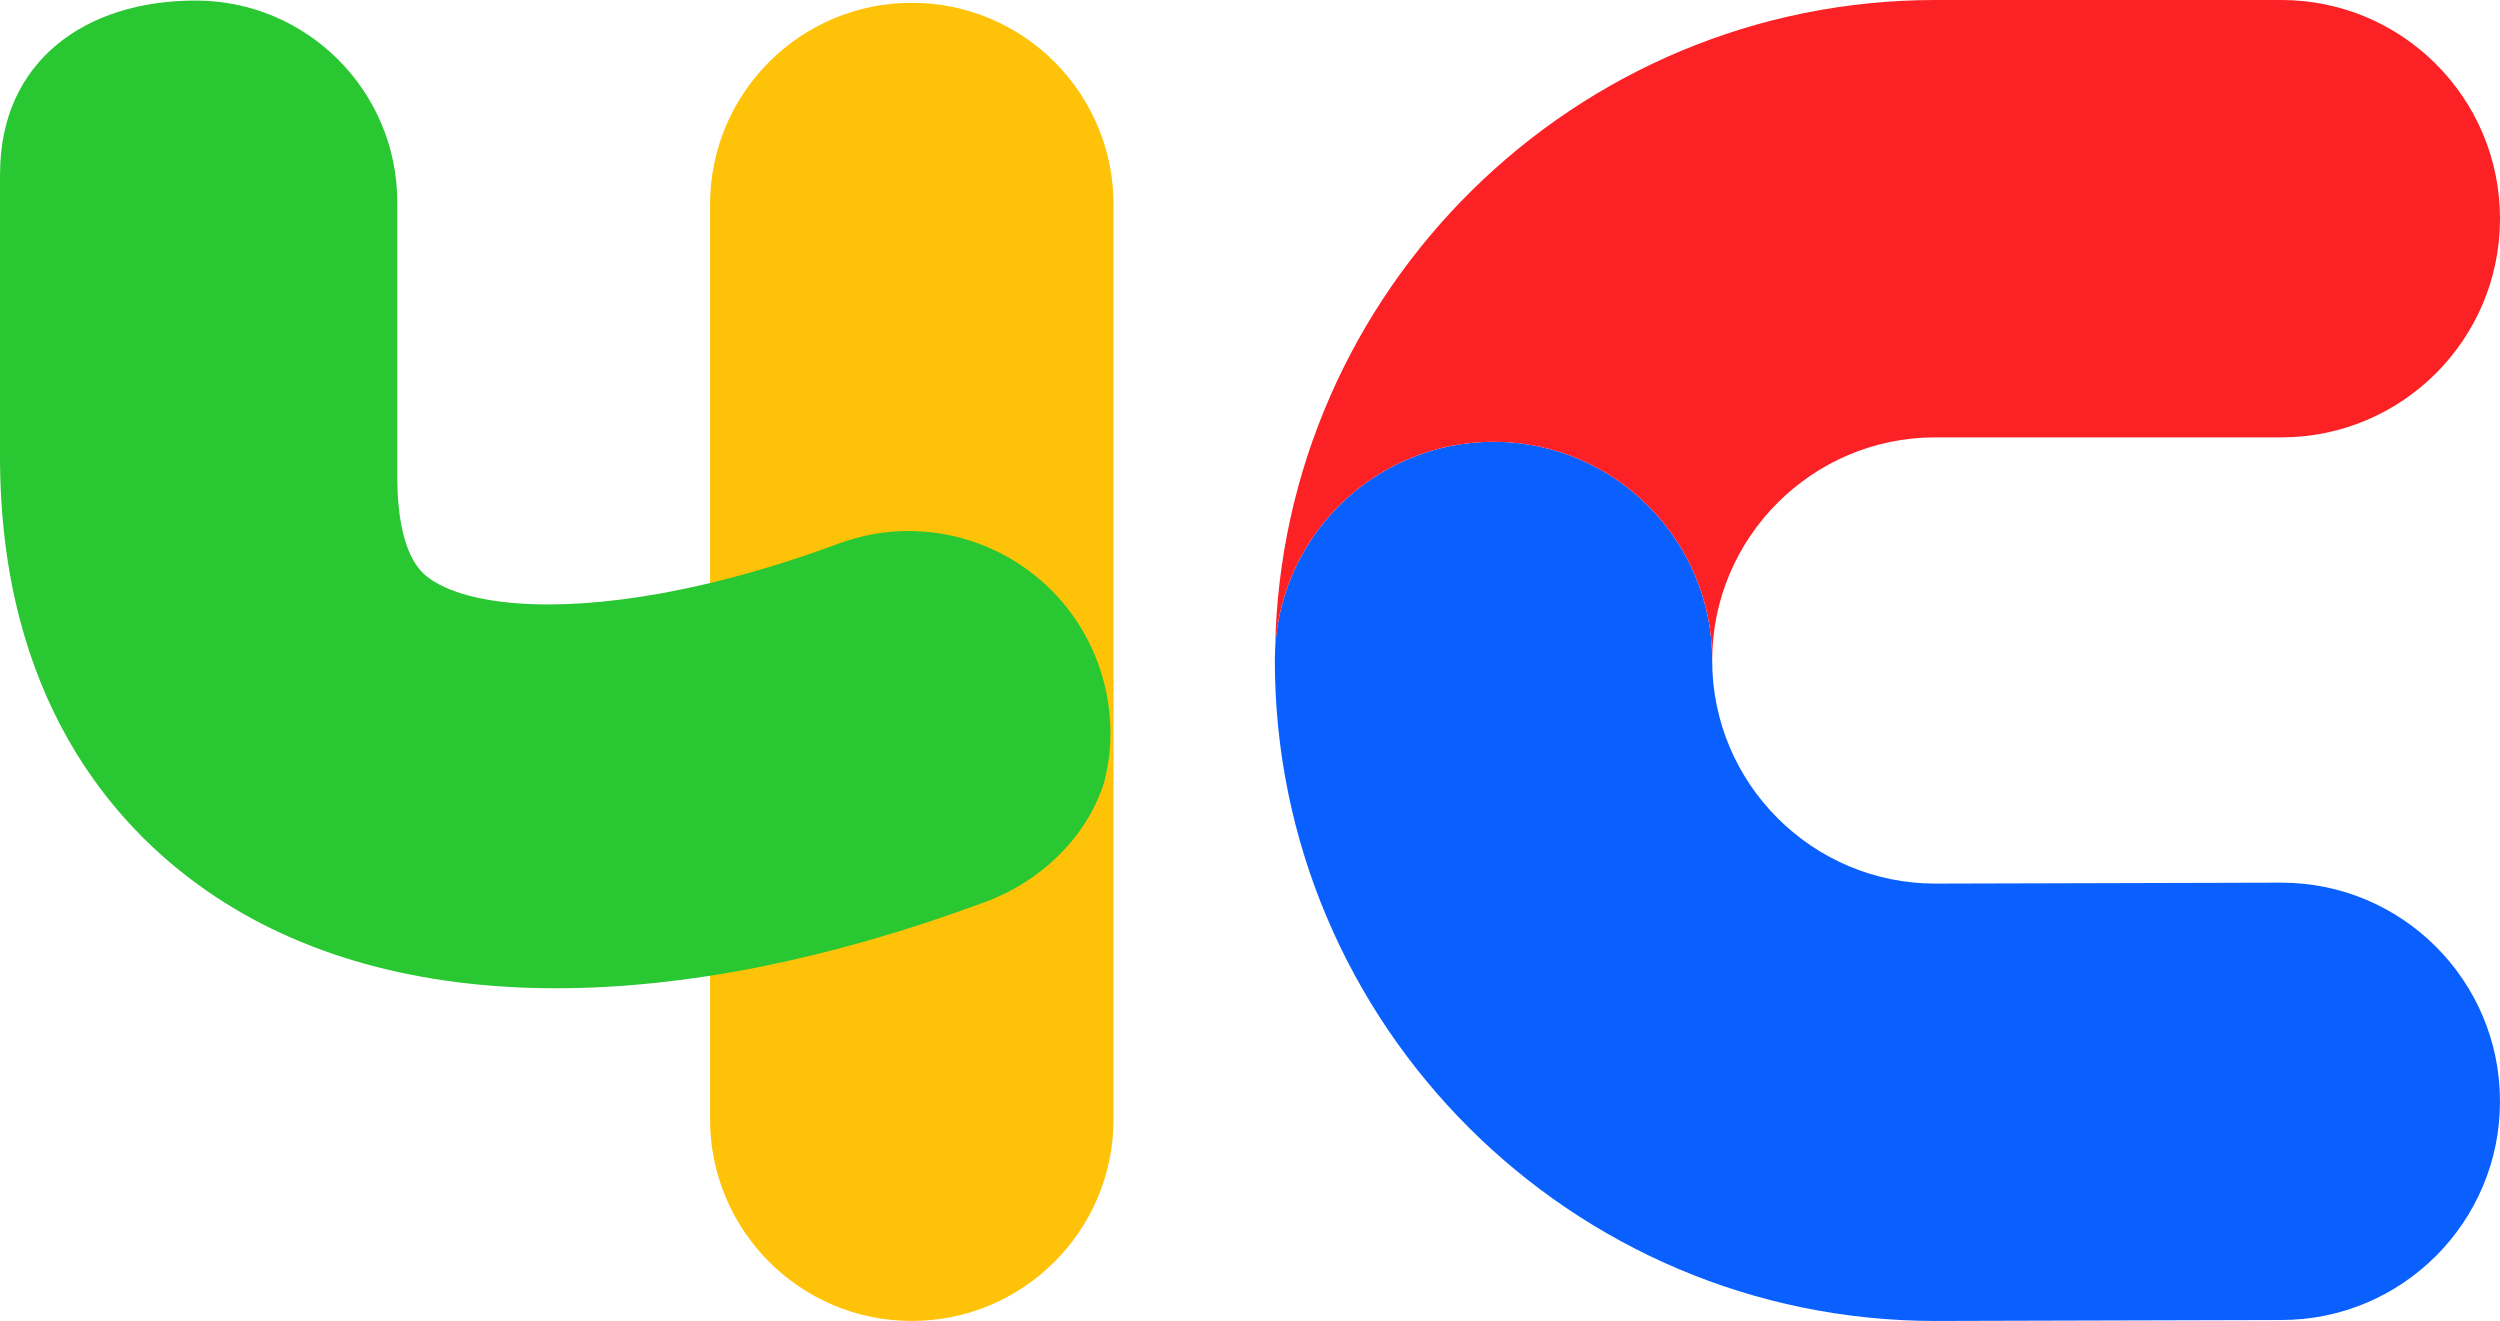 <!--?xml version="1.0" standalone="no"?--><svg clip-rule="evenodd" fill-rule="evenodd" stroke-linejoin="round" stroke-miterlimit="2" viewBox="5.606 4.027 949.972 501.948" xmlns="http://www.w3.org/2000/svg"><title>4c - SVG vector logo - www.oklogos.com</title><g fill-rule="nonzero"><path d="m490.03 254.998c0 138.391 112.59 250.977 250.977 250.977l131.48-.358c45.894 0 83.091-37.2 83.091-83.092 0-45.894-37.197-83.097-83.091-83.097l-131.48.358c-46.75 0-84.788-38.039-84.788-84.788 0-45.894-37.203-83.098-83.092-83.098s-83.097 37.204-83.097 83.098z" fill="#0a60ff"/><path d="m955.578 87.118c0 45.891-37.197 83.103-83.091 83.103h-131.48c-46.75 0-84.788 38.027-84.788 84.777 0-45.894-37.203-83.098-83.092-83.098-44.458 0-80.757 34.912-82.991 78.815 2.303-136.412 113.914-246.688 250.87-246.688h131.48c45.895 0 83.092 37.206 83.092 83.091z" fill="#fc2125"/></g><path d="m352.08 505.974c-42.341 0-76.664-34.322-76.664-76.664v-347.55c0-42.342 34.323-76.666 76.664-76.666 42.343 0 76.667 34.324 76.667 76.666v347.55c0 42.342-34.324 76.664-76.667 76.664z" fill="#fec309"/><path d="m216.956 379.556c-52.185 0-97.406-12.408-133.004-37.184-35.738-24.875-78.346-73.696-78.346-164.99v-104.054c0-6.599.025-3.302.025-3.302 0-42.342 31.932-65.791 74.274-65.791s76.666 34.322 76.666 76.665v104.053c0 30.366 9.488 36.97 12.611 39.142 8.507 5.922 23.848 9.613 44.757 9.613 16.74 0 37.048-2.363 60.294-7.843 15.443-3.64 32.18-8.654 50.02-15.263 8.784-3.251 17.784-4.794 26.628-4.794 31.162 0 60.437 19.136 71.888 50.062 3.691 9.966 5.18 20.205 4.71 30.191.002-.024.002-.094.002-.07-.158 7.193-2.304 15.313-2.304 15.313-6.42 20.356-23.406 37.403-45.306 45.513-58.959 21.837-113.995 32.74-162.915 32.74z" fill="#29c732"/></svg>